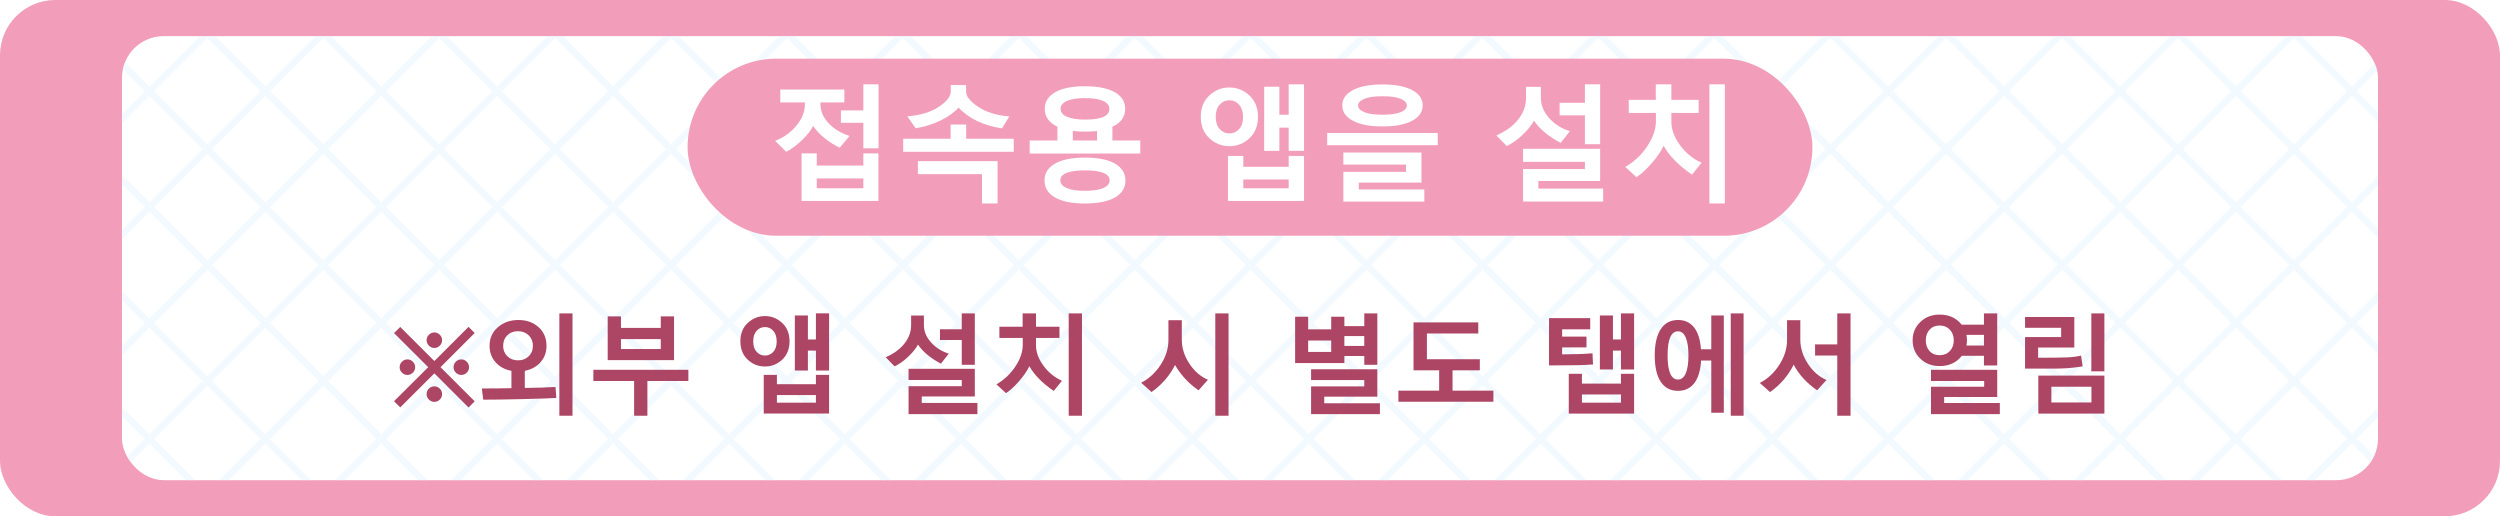 <?xml version="1.0" encoding="UTF-8"?><svg id="b" xmlns="http://www.w3.org/2000/svg" xmlns:xlink="http://www.w3.org/1999/xlink" viewBox="0 0 368 76"><defs><filter id="c" filterUnits="userSpaceOnUse"><feOffset dx="0" dy="0"/><feGaussianBlur result="d" stdDeviation="2"/><feFlood flood-color="#0e2759" flood-opacity=".75"/><feComposite in2="d" operator="in"/><feComposite in="SourceGraphic"/></filter><clipPath id="e"><rect x="17.957" y="5.319" width="332.085" height="65.362" rx="6.138" ry="6.138" fill="none"/></clipPath><filter id="f" filterUnits="userSpaceOnUse"><feOffset dx="0" dy="0"/><feGaussianBlur result="g" stdDeviation="1"/><feFlood flood-color="#0e2759" flood-opacity=".75"/><feComposite in2="g" operator="in"/><feComposite in="SourceGraphic"/></filter><filter id="h" filterUnits="userSpaceOnUse"><feOffset dx="0" dy="0"/><feGaussianBlur result="i" stdDeviation="1"/><feFlood flood-color="#0e2759" flood-opacity="1"/><feComposite in2="i" operator="in"/><feComposite in="SourceGraphic"/></filter></defs><rect x="0" width="368" height="76" rx="8.139" ry="8.139" fill="#f29eba"/><rect x="17.957" y="5.319" width="332.085" height="65.362" rx="6.138" ry="6.138" fill="#fff" filter="url(#c)"/><g opacity=".5"><g clip-path="url(#e)"><g><g><line x1="-45.201" y1="-2.585" x2="57.878" y2="100.494" fill="none" stroke="#e6f5ff" stroke-miterlimit="10"/><line x1="-28.137" y1="-2.585" x2="74.941" y2="100.494" fill="none" stroke="#e6f5ff" stroke-miterlimit="10"/><line x1="-11.073" y1="-2.585" x2="92.005" y2="100.494" fill="none" stroke="#e6f5ff" stroke-miterlimit="10"/><line x1="5.991" y1="-2.585" x2="109.069" y2="100.494" fill="none" stroke="#e6f5ff" stroke-miterlimit="10"/><line x1="23.055" y1="-2.585" x2="126.133" y2="100.494" fill="none" stroke="#e6f5ff" stroke-miterlimit="10"/><line x1="40.118" y1="-2.585" x2="143.197" y2="100.494" fill="none" stroke="#e6f5ff" stroke-miterlimit="10"/><line x1="57.182" y1="-2.585" x2="160.261" y2="100.494" fill="none" stroke="#e6f5ff" stroke-miterlimit="10"/><line x1="74.246" y1="-2.585" x2="177.324" y2="100.494" fill="none" stroke="#e6f5ff" stroke-miterlimit="10"/><line x1="91.31" y1="-2.585" x2="194.388" y2="100.494" fill="none" stroke="#e6f5ff" stroke-miterlimit="10"/><line x1="108.374" y1="-2.585" x2="211.452" y2="100.494" fill="none" stroke="#e6f5ff" stroke-miterlimit="10"/><line x1="125.437" y1="-2.585" x2="228.516" y2="100.494" fill="none" stroke="#e6f5ff" stroke-miterlimit="10"/><line x1="142.501" y1="-2.585" x2="245.58" y2="100.494" fill="none" stroke="#e6f5ff" stroke-miterlimit="10"/><line x1="159.565" y1="-2.585" x2="262.644" y2="100.494" fill="none" stroke="#e6f5ff" stroke-miterlimit="10"/><line x1="176.629" y1="-2.585" x2="279.707" y2="100.494" fill="none" stroke="#e6f5ff" stroke-miterlimit="10"/><line x1="193.693" y1="-2.585" x2="296.771" y2="100.494" fill="none" stroke="#e6f5ff" stroke-miterlimit="10"/><line x1="210.757" y1="-2.585" x2="313.835" y2="100.494" fill="none" stroke="#e6f5ff" stroke-miterlimit="10"/><line x1="227.82" y1="-2.585" x2="330.899" y2="100.494" fill="none" stroke="#e6f5ff" stroke-miterlimit="10"/><line x1="244.884" y1="-2.585" x2="347.963" y2="100.494" fill="none" stroke="#e6f5ff" stroke-miterlimit="10"/><line x1="261.948" y1="-2.585" x2="365.027" y2="100.494" fill="none" stroke="#e6f5ff" stroke-miterlimit="10"/><line x1="279.012" y1="-2.585" x2="382.09" y2="100.494" fill="none" stroke="#e6f5ff" stroke-miterlimit="10"/><line x1="296.076" y1="-2.585" x2="399.154" y2="100.494" fill="none" stroke="#e6f5ff" stroke-miterlimit="10"/><line x1="313.14" y1="-2.585" x2="416.218" y2="100.494" fill="none" stroke="#e6f5ff" stroke-miterlimit="10"/><line x1="330.203" y1="-2.585" x2="433.282" y2="100.494" fill="none" stroke="#e6f5ff" stroke-miterlimit="10"/></g><g><line x1="413.391" y1="-2.585" x2="310.313" y2="100.494" fill="none" stroke="#e6f5ff" stroke-miterlimit="10"/><line x1="396.327" y1="-2.585" x2="293.249" y2="100.494" fill="none" stroke="#e6f5ff" stroke-miterlimit="10"/><line x1="379.264" y1="-2.585" x2="276.185" y2="100.494" fill="none" stroke="#e6f5ff" stroke-miterlimit="10"/><line x1="362.2" y1="-2.585" x2="259.121" y2="100.494" fill="none" stroke="#e6f5ff" stroke-miterlimit="10"/><line x1="345.136" y1="-2.585" x2="242.058" y2="100.494" fill="none" stroke="#e6f5ff" stroke-miterlimit="10"/><line x1="328.072" y1="-2.585" x2="224.994" y2="100.494" fill="none" stroke="#e6f5ff" stroke-miterlimit="10"/><line x1="311.008" y1="-2.585" x2="207.93" y2="100.494" fill="none" stroke="#e6f5ff" stroke-miterlimit="10"/><line x1="293.945" y1="-2.585" x2="190.866" y2="100.494" fill="none" stroke="#e6f5ff" stroke-miterlimit="10"/><line x1="276.881" y1="-2.585" x2="173.802" y2="100.494" fill="none" stroke="#e6f5ff" stroke-miterlimit="10"/><line x1="259.817" y1="-2.585" x2="156.738" y2="100.494" fill="none" stroke="#e6f5ff" stroke-miterlimit="10"/><line x1="242.753" y1="-2.585" x2="139.675" y2="100.494" fill="none" stroke="#e6f5ff" stroke-miterlimit="10"/><line x1="225.689" y1="-2.585" x2="122.611" y2="100.494" fill="none" stroke="#e6f5ff" stroke-miterlimit="10"/><line x1="208.625" y1="-2.585" x2="105.547" y2="100.494" fill="none" stroke="#e6f5ff" stroke-miterlimit="10"/><line x1="191.562" y1="-2.585" x2="88.483" y2="100.494" fill="none" stroke="#e6f5ff" stroke-miterlimit="10"/><line x1="174.498" y1="-2.585" x2="71.419" y2="100.494" fill="none" stroke="#e6f5ff" stroke-miterlimit="10"/><line x1="157.434" y1="-2.585" x2="54.355" y2="100.494" fill="none" stroke="#e6f5ff" stroke-miterlimit="10"/><line x1="140.37" y1="-2.585" x2="37.292" y2="100.494" fill="none" stroke="#e6f5ff" stroke-miterlimit="10"/><line x1="123.306" y1="-2.585" x2="20.228" y2="100.494" fill="none" stroke="#e6f5ff" stroke-miterlimit="10"/><line x1="106.242" y1="-2.585" x2="3.164" y2="100.494" fill="none" stroke="#e6f5ff" stroke-miterlimit="10"/><line x1="89.179" y1="-2.585" x2="-13.9" y2="100.494" fill="none" stroke="#e6f5ff" stroke-miterlimit="10"/><line x1="72.115" y1="-2.585" x2="-30.964" y2="100.494" fill="none" stroke="#e6f5ff" stroke-miterlimit="10"/><line x1="55.051" y1="-2.585" x2="-48.028" y2="100.494" fill="none" stroke="#e6f5ff" stroke-miterlimit="10"/><line x1="37.987" y1="-2.585" x2="-65.091" y2="100.494" fill="none" stroke="#e6f5ff" stroke-miterlimit="10"/></g></g></g></g><g><path d="M69.875,49.019l-5.031,5.031,5.031,5.023-.906,.914-5.031-5.031-5.023,5.016-.914-.914,5.031-5.008-5.031-5.023,.914-.898,5.023,5.016,5.031-5.031,.906,.906Zm-8.758,5.031c0,.302-.113,.567-.34,.797s-.494,.344-.801,.344c-.308,0-.576-.112-.805-.336-.229-.224-.344-.492-.344-.805s.113-.582,.34-.809,.496-.34,.809-.34,.58,.116,.805,.348c.224,.231,.336,.499,.336,.801Zm2.82-5.117c.302,0,.567,.113,.797,.34,.229,.227,.344,.493,.344,.801s-.112,.575-.336,.805c-.225,.229-.492,.344-.805,.344s-.581-.114-.805-.344c-.225-.229-.336-.497-.336-.805s.114-.574,.344-.801c.229-.227,.494-.34,.797-.34Zm0,7.938c.312,0,.58,.112,.805,.336,.224,.224,.336,.492,.336,.805s-.112,.581-.336,.805c-.225,.224-.492,.336-.805,.336s-.581-.112-.805-.336c-.225-.224-.336-.492-.336-.805s.111-.581,.336-.805c.224-.224,.492-.336,.805-.336Zm5.109-2.82c0,.312-.112,.581-.336,.805-.225,.224-.492,.336-.805,.336s-.581-.112-.805-.336c-.225-.224-.336-.492-.336-.805,0-.308,.111-.575,.336-.805,.224-.229,.492-.344,.805-.344s.58,.114,.805,.344c.224,.229,.336,.497,.336,.805Z" fill="#ad4565"/><path d="M71.133,58.831l-.203-1.648c1.588,0,3.039-.016,4.352-.047v-2.547c-.979-.188-1.761-.612-2.344-1.273-.584-.661-.875-1.464-.875-2.406,0-1.13,.408-2.047,1.227-2.75,.817-.703,1.828-1.055,3.031-1.055,1.192,0,2.178,.352,2.957,1.055,.778,.703,1.168,1.62,1.168,2.75,0,.927-.285,1.722-.855,2.383s-1.351,1.094-2.34,1.297v2.516c1.786-.021,3.294-.07,4.523-.148l.117,1.617c-.797,.058-2.445,.114-4.945,.172s-4.438,.086-5.812,.086Zm5.125-10.078c-.646,0-1.174,.2-1.582,.602-.409,.401-.613,.919-.613,1.555,0,.614,.205,1.124,.617,1.527,.411,.403,.938,.605,1.578,.605,.646,0,1.172-.202,1.578-.605s.609-.913,.609-1.527c0-.625-.207-1.141-.621-1.547s-.937-.609-1.566-.609Zm6.078,12.445v-15.07h1.938v15.07h-1.938Z" fill="#ad4565"/><path d="M95.297,56.081v5.117h-1.953v-5.117h-6v-1.648h13.984v1.648h-6.031Zm-5.844-3.07v-6.438h1.953v1.695h5.859v-1.695h1.953v6.438h-9.766Zm7.812-3.094h-5.859v1.461h5.859v-1.461Z" fill="#ad4565"/><path d="M112.602,53.948c-.979,0-1.827-.337-2.543-1.012-.717-.675-1.074-1.574-1.074-2.699,0-1.13,.361-2.031,1.086-2.703,.724-.672,1.567-1.008,2.531-1.008,.963,0,1.807,.336,2.531,1.008,.724,.672,1.086,1.573,1.086,2.703,0,1.125-.358,2.024-1.074,2.699-.717,.675-1.564,1.012-2.543,1.012Zm0-5.805c-.484,0-.894,.184-1.227,.551-.334,.367-.5,.887-.5,1.559,0,.667,.168,1.181,.504,1.543s.743,.543,1.223,.543c.489,0,.899-.184,1.23-.551,.33-.367,.496-.879,.496-1.535s-.166-1.172-.496-1.547c-.331-.375-.741-.562-1.23-.562Zm-.18,12.734v-5.695h1.938v1.375h5.742v-1.375h1.938v5.695h-9.617Zm7.68-2.719h-5.742v1.117h5.742v-1.117Zm0-3.617v-2.93h-1.18v2.93h-1.922v-8.109h1.922v3.539h1.18v-3.844h1.938v8.414h-1.938Z" fill="#ad4565"/><path d="M138.5,53.534c-1.531-.812-2.656-1.75-3.375-2.812-.292,.558-.769,1.151-1.43,1.781-.662,.63-1.334,1.106-2.016,1.43l-1.312-1.344c1.172-.505,2.09-1.173,2.754-2.004s.996-1.735,.996-2.715v-1.422h1.883v1.422c0,.917,.355,1.766,1.066,2.547s1.576,1.325,2.598,1.633l-1.164,1.484Zm-4.758,7.422v-4.109h7.828v-.914h-7.828v-1.648h9.75v4.07h-7.812v.961h8.195v1.641h-10.133Zm7.828-7.258v-3.648h-3.203v-1.586h3.203v-2.336h1.922v7.57h-1.922Z" fill="#ad4565"/><path d="M155.11,57.55c-1.698-1.172-2.894-2.388-3.586-3.648-.328,.692-.842,1.438-1.539,2.234-.698,.797-1.334,1.375-1.906,1.734l-1.406-1.297c1.109-.63,2.032-1.496,2.77-2.598,.736-1.102,1.105-2.165,1.105-3.191v-1.039h-3.438v-1.648h3.422v-1.969h1.969v1.969h3.453v1.648h-3.453v1.102c0,.979,.36,1.966,1.082,2.961,.721,.995,1.634,1.742,2.738,2.242l-1.211,1.5Zm2.203,3.648v-15.07h1.953v15.07h-1.953Z" fill="#ad4565"/><path d="M176.43,57.456c-1.448-.995-2.602-2.237-3.461-3.727-.818,1.604-1.975,2.933-3.469,3.984l-1.523-1.375c1.172-.604,2.134-1.493,2.887-2.668,.752-1.175,1.129-2.376,1.129-3.605v-2.93h1.969v2.883c0,1.198,.365,2.359,1.098,3.484,.731,1.125,1.646,1.925,2.746,2.398l-1.375,1.555Zm2.461,3.742v-15.07h1.953v15.07h-1.953Z" fill="#ad4565"/><path d="M190.641,53.441v-6.82h1.922v1.859h3.391v-1.859h1.938v1.383h2.93v-1.875h1.922v7.57h-1.922v-1.297h-2.93v1.039h-7.25Zm5.312-3.312h-3.391v1.68h3.391v-1.68Zm-2.961,10.828v-4.078h7.828v-.93h-7.828v-1.594h9.75v4.031h-7.812v.977h8.195v1.594h-10.133Zm4.898-10.031h2.93v-1.453h-2.93v1.453Z" fill="#ad4565"/><path d="M205.844,59.136v-1.633h6v-2.992h-3.773v-7.055h9.531v1.633h-7.562v3.789h7.789v1.633h-4.016v2.992h6.016v1.633h-13.984Z" fill="#ad4565"/><path d="M229.946,51.136v1.023c1.88,0,3.369-.052,4.469-.156l.078,1.648c-1.078,.094-3.237,.141-6.477,.141v-6.961h6.062v1.648h-4.133v1.07h3.586v1.586h-3.586Zm.977,9.742v-5.852h1.938v1.438h5.742v-1.438h1.938v5.852h-9.617Zm7.68-2.812h-5.742v1.211h5.742v-1.211Zm0-3.68v-2.773h-1.18v2.773h-1.922v-7.953h1.922v3.539h1.18v-3.844h1.938v8.258h-1.938Z" fill="#ad4565"/><path d="M250.383,51.409h1.516v-4.977h1.844v14.32h-1.844v-7.68h-1.5c-.089,1.479-.425,2.593-1.008,3.34-.584,.747-1.378,1.121-2.383,1.121-1.115,0-1.965-.446-2.551-1.34s-.879-2.184-.879-3.871c0-1.683,.294-2.973,.883-3.871,.588-.898,1.438-1.348,2.547-1.348,.984,0,1.767,.36,2.348,1.082,.58,.722,.923,1.796,1.027,3.223Zm-3.375-2.641c-1.026,0-1.539,1.185-1.539,3.555,0,2.364,.513,3.547,1.539,3.547,.489,0,.867-.305,1.133-.914s.398-1.487,.398-2.633c0-1.141-.132-2.019-.395-2.633-.264-.614-.643-.922-1.137-.922Zm7.758,12.43v-15.07h1.891v15.07h-1.891Z" fill="#ad4565"/><path d="M267.485,57.456c-1.547-1.073-2.698-2.331-3.453-3.773-.828,1.636-1.987,2.979-3.477,4.031l-1.516-1.344c1.156-.594,2.114-1.481,2.875-2.664,.76-1.183,1.141-2.396,1.141-3.641v-2.93h1.953v2.883c0,1.219,.372,2.395,1.117,3.527,.744,1.133,1.656,1.929,2.734,2.387l-1.375,1.523Zm2.961,3.742v-8.859h-3.266v-1.648h3.266v-4.562h1.953v15.07h-1.953Z" fill="#ad4565"/><path d="M288.789,52.37c-.797,1.011-1.886,1.516-3.266,1.516-1.151,0-2.104-.364-2.855-1.094-.753-.729-1.129-1.628-1.129-2.695s.376-1.966,1.129-2.695c.752-.729,1.704-1.094,2.855-1.094,1.369,0,2.447,.495,3.234,1.484h3.281v-1.664h1.953v7.664h-1.953v-1.422h-3.25Zm-3.266-4.453c-.62,0-1.116,.204-1.488,.613-.373,.409-.559,.931-.559,1.566,0,.641,.184,1.165,.551,1.574s.865,.613,1.496,.613c.614,0,1.113-.204,1.496-.613s.574-.934,.574-1.574c0-.636-.191-1.157-.574-1.566s-.882-.613-1.496-.613Zm-1.281,13.039v-4.031h7.828v-.844h-7.828v-1.648h9.75v4h-7.812v.883h8.195v1.641h-10.133Zm5.219-10.094h2.578v-1.57h-2.578c.052,.261,.078,.528,.078,.805,0,.271-.026,.526-.078,.766Z" fill="#ad4565"/><path d="M306.563,53.933c-.85,.13-1.598,.219-2.246,.266s-1.518,.067-2.605,.062l-3.625-.008v-4.641h5.312v-1.359h-5.312v-1.594h7.25v4.492h-5.328v1.508c2.119,0,3.563-.019,4.332-.055,.768-.036,1.431-.125,1.988-.266l.234,1.594Zm-6.523,6.945v-5.586h9.727v5.586h-9.727Zm7.82-3.953h-5.898v2.32h5.898v-2.32Zm-.016-2.266v-8.531h1.922v8.531h-1.922Z" fill="#ad4565"/></g><rect x="101.212" y="8.638" width="165.577" height="26.065" rx="13.032" ry="13.032" fill="#f29eba" filter="url(#f)"/><g filter="url(#h)"><path d="M123.601,21.741c-1.715-.854-3.019-1.921-3.91-3.2-.32,.66-.881,1.37-1.682,2.128s-1.561,1.315-2.282,1.673l-1.628-1.609c1.225-.461,2.262-1.199,3.109-2.214,.85-1.016,1.273-2.062,1.273-3.142v-.301h-3.619v-1.9h9.43v1.9h-3.52v.219c0,1.043,.395,1.985,1.183,2.828,.788,.842,1.821,1.473,3.101,1.891l-1.455,1.728Zm-5.609,7.838v-7.001h2.236v1.791h6.855v-1.791h2.219v7.001h-11.311Zm9.092-3.31h-6.855v1.445h6.855v-1.445Zm0-4.438v-3.755h-3.301v-1.827h3.301v-3.838h2.236v9.42h-2.236Z" fill="#fff"/><path d="M132.948,22.342v-1.919h6.982v-2.091h2.291v2.091h7.002v1.919h-16.275Zm14.548-3.446c-2.698-.4-4.835-1.419-6.41-3.055-.624,.709-1.51,1.344-2.655,1.904s-2.364,.938-3.655,1.132l-1.21-1.755c1.916-.151,3.459-.616,4.629-1.396,1.17-.778,1.755-1.535,1.755-2.269v-.937h2.255v.937c0,.722,.598,1.479,1.791,2.273,1.194,.794,2.719,1.264,4.574,1.409l-1.073,1.755Zm-2.946,11.057v-4.319h-9.438v-1.918h11.729v6.237h-2.291Z" fill="#fff"/><path d="M155.653,18.651c-1.243-.595-1.864-1.471-1.864-2.628,0-1.049,.513-1.865,1.537-2.451,1.024-.584,2.485-.877,4.383-.877,1.896,0,3.357,.293,4.383,.877,1.023,.586,1.536,1.402,1.536,2.451,0,1.176-.628,2.052-1.882,2.628v2.027h4.101v1.918h-16.276v-1.918h4.083v-2.027Zm4.056,11.302c-1.916,0-3.387-.296-4.414-.887s-1.542-1.426-1.542-2.505c0-1.061,.515-1.887,1.546-2.478,1.03-.591,2.5-.887,4.41-.887,1.928,0,3.402,.299,4.424,.896,1.021,.598,1.531,1.42,1.531,2.469,0,1.079-.514,1.914-1.541,2.505s-2.499,.887-4.414,.887Zm0-4.874c-2.419,0-3.628,.494-3.628,1.482,0,.467,.306,.838,.918,1.114,.612,.275,1.516,.413,2.71,.413,1.193,0,2.098-.138,2.709-.413,.613-.276,.919-.647,.919-1.114,0-.988-1.21-1.482-3.628-1.482Zm0-10.638c-1.176,0-2.068,.141-2.678,.423-.609,.281-.914,.668-.914,1.159,0,.497,.312,.885,.937,1.164,.624,.278,1.509,.418,2.655,.418,2.395,0,3.592-.527,3.592-1.582,0-.491-.303-.878-.905-1.159-.603-.282-1.499-.423-2.687-.423Zm-1.791,6.237h3.564v-1.392c-.546,.061-1.137,.091-1.773,.091-.648,0-1.246-.036-1.791-.108v1.409Z" fill="#fff"/><path d="M180.966,21.514c-1.14,0-2.126-.392-2.959-1.177-.834-.785-1.251-1.832-1.251-3.142,0-1.315,.421-2.364,1.265-3.146,.842-.781,1.824-1.173,2.945-1.173s2.104,.392,2.946,1.173c.843,.782,1.264,1.831,1.264,3.146,0,1.31-.417,2.356-1.25,3.142s-1.82,1.177-2.96,1.177Zm0-6.755c-.563,0-1.039,.213-1.428,.641-.388,.428-.582,1.032-.582,1.813,0,.776,.195,1.375,.587,1.796,.392,.422,.865,.632,1.423,.632,.57,0,1.047-.213,1.432-.641s.578-1.022,.578-1.787c0-.764-.193-1.363-.578-1.8s-.861-.654-1.432-.654Zm-.209,14.82v-6.628h2.255v1.6h6.683v-1.6h2.256v6.628h-11.193Zm8.938-3.164h-6.683v1.3h6.683v-1.3Zm0-4.21v-3.409h-1.373v3.409h-2.236V12.767h2.236v4.119h1.373v-4.474h2.256v9.793h-2.256Z" fill="#fff"/><path d="M195.361,21.369v-1.792h16.275v1.792h-16.275Zm8.138-2.756c-1.861,0-3.313-.28-4.355-.841-1.043-.561-1.563-1.311-1.563-2.25,0-.952,.523-1.705,1.572-2.26s2.498-.832,4.347-.832c1.86,0,3.312,.274,4.354,.823,1.043,.548,1.564,1.305,1.564,2.269,0,.945-.518,1.697-1.555,2.255s-2.491,.836-4.364,.836Zm-5.756,11.057v-4.373h9.22v-1.064h-9.22v-1.781h11.493v4.428h-9.22v1.009h9.647v1.782h-11.921Zm5.756-15.503c-1.2,0-2.099,.129-2.696,.387s-.896,.58-.896,.969c0,.406,.304,.734,.909,.986s1.5,.377,2.683,.377c1.182,0,2.075-.125,2.683-.377,.605-.252,.908-.58,.908-.986,0-.389-.298-.711-.895-.969-.598-.258-1.496-.387-2.696-.387Z" fill="#fff"/><path d="M229.73,21.032c-1.781-.945-3.092-2.037-3.928-3.273-.34,.648-.895,1.34-1.664,2.073s-1.552,1.288-2.346,1.664l-1.527-1.564c1.363-.588,2.432-1.365,3.205-2.332,.772-.967,1.159-2.02,1.159-3.159v-1.655h2.19v1.655c0,1.066,.414,2.055,1.242,2.964,.827,.909,1.835,1.543,3.023,1.9l-1.355,1.728Zm-5.537,8.638v-4.782h9.111v-1.064h-9.111v-1.918h11.348v4.737h-9.093v1.118h9.538v1.909h-11.793Zm9.111-8.446v-4.247h-3.729v-1.846h3.729v-2.719h2.236v8.812h-2.236Z" fill="#fff"/><path d="M249.062,25.706c-1.977-1.364-3.368-2.779-4.174-4.246-.383,.806-.979,1.673-1.791,2.601-.812,.927-1.553,1.6-2.219,2.019l-1.637-1.51c1.291-.733,2.365-1.741,3.223-3.023s1.287-2.52,1.287-3.714v-1.21h-4.001v-1.918h3.983v-2.292h2.291v2.292h4.019v1.918h-4.019v1.282c0,1.14,.42,2.288,1.259,3.446,.84,1.158,1.901,2.027,3.187,2.609l-1.408,1.746Zm2.563,4.246V12.412h2.273V29.952h-2.273Z" fill="#fff"/></g></svg>
